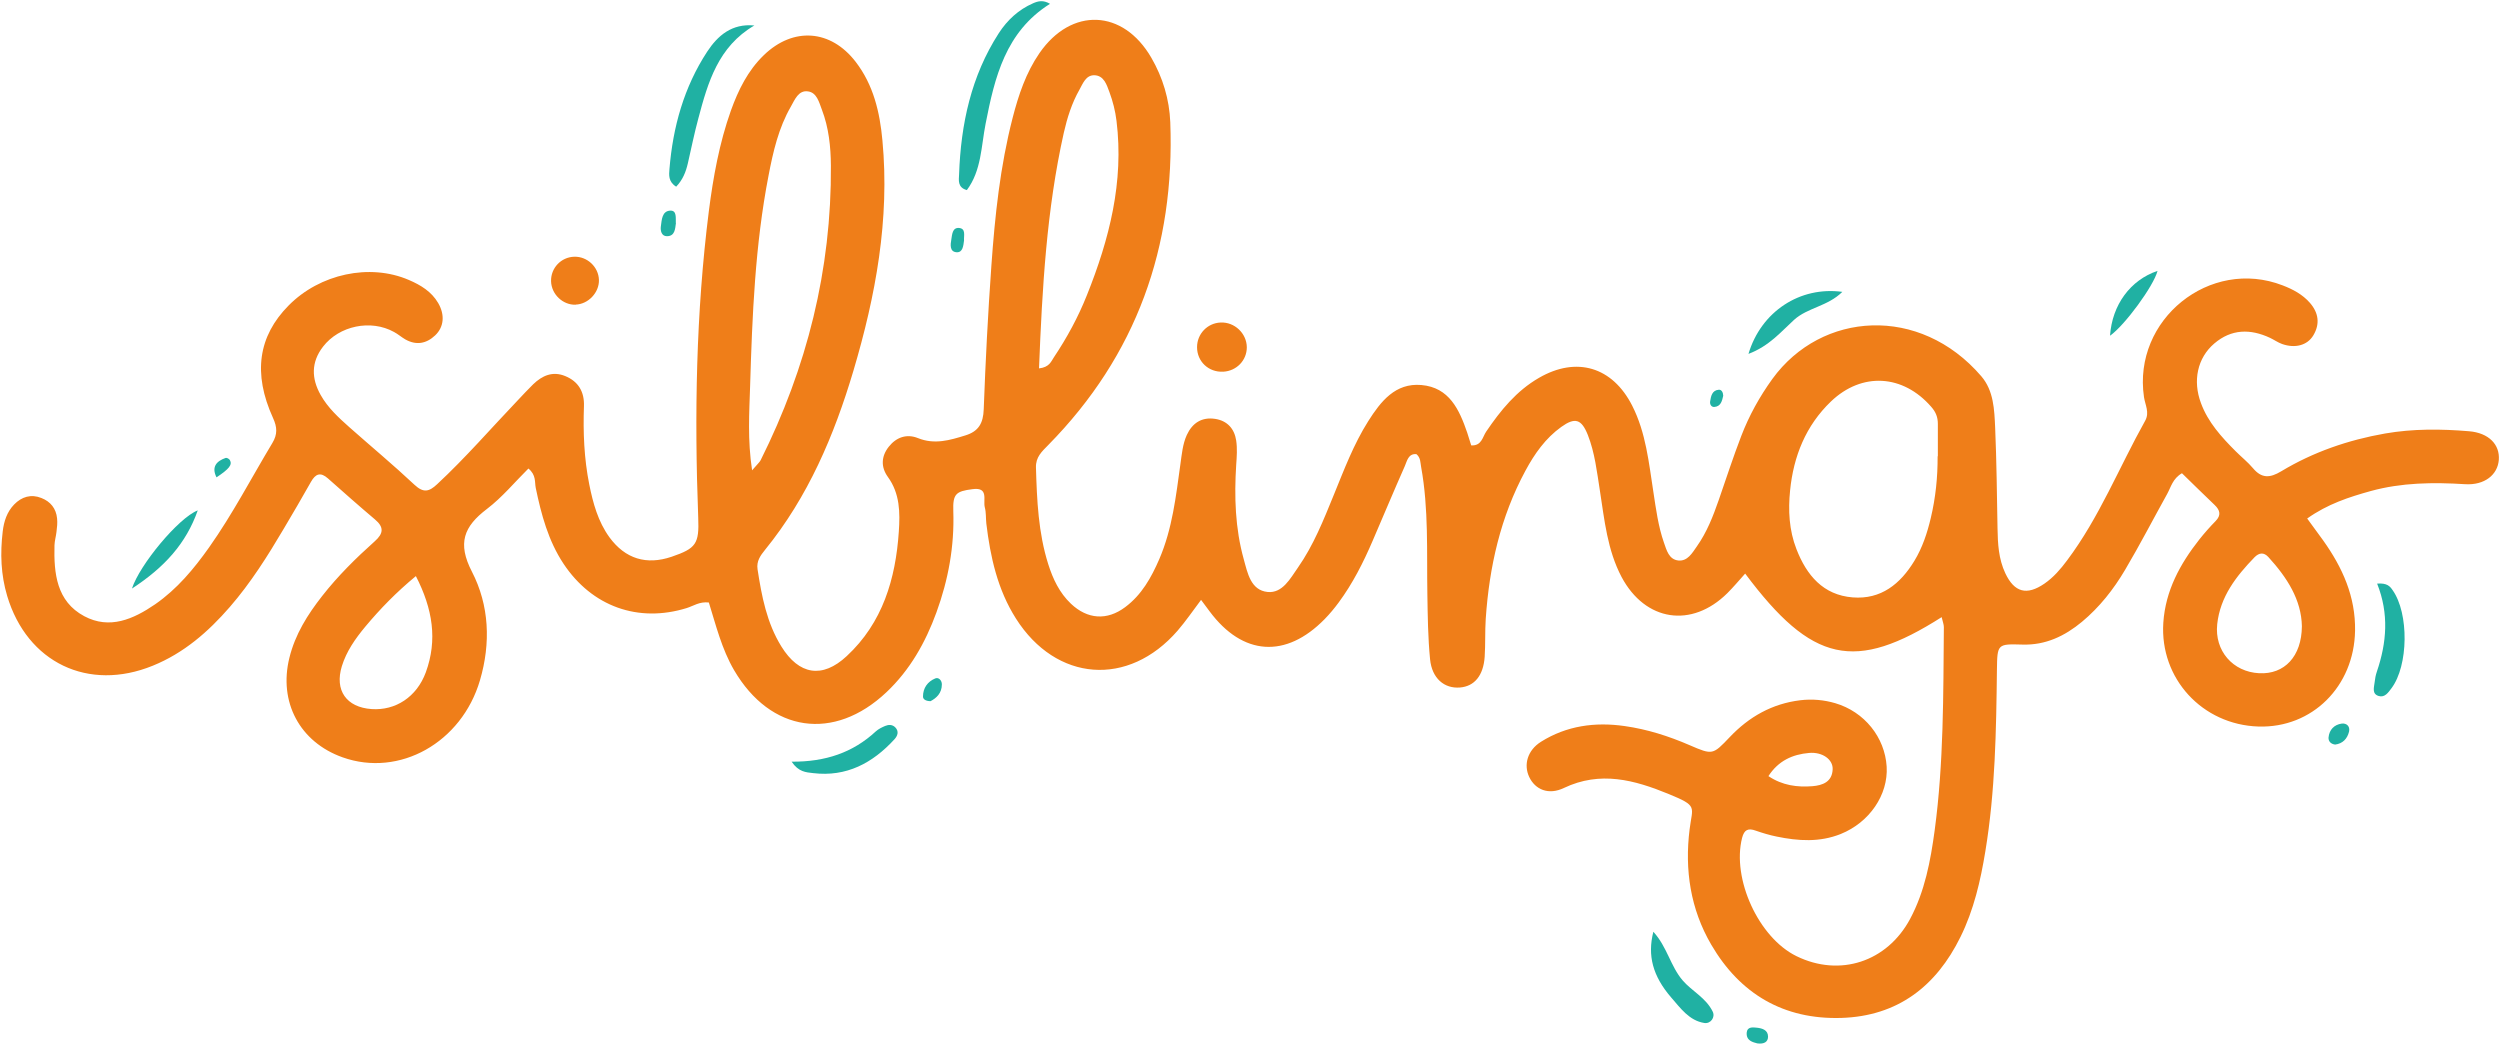 <?xml version="1.0" encoding="UTF-8"?><svg xmlns="http://www.w3.org/2000/svg" xmlns:xlink="http://www.w3.org/1999/xlink" height="88.6" preserveAspectRatio="xMidYMid meet" version="1.0" viewBox="-0.1 -0.1 212.0 88.6" width="212.0" zoomAndPan="magnify"><g><g><g><g id="change1_1"><path d="M164.59,52.21c-7.4,4.72-11.04,3.9-16.7-3.67-.51,.57-.99,1.14-1.51,1.66-3.03,3-6.96,2.4-8.97-1.37-1.21-2.29-1.45-4.83-1.84-7.33-.25-1.59-.43-3.21-1.02-4.71-.54-1.36-1.09-1.52-2.25-.69-1.34,.96-2.27,2.28-3.04,3.71-2.12,3.92-3.07,8.16-3.37,12.57-.07,1.07-.02,2.15-.09,3.22-.11,1.59-.87,2.5-2.09,2.6-1.33,.11-2.38-.77-2.54-2.39-.18-1.83-.2-3.68-.23-5.52-.06-3.61,.12-7.22-.53-10.8-.07-.36-.03-.77-.4-1.08-.69-.06-.79,.58-.98,1.01-.93,2.1-1.82,4.23-2.73,6.34-.79,1.84-1.69,3.62-2.88,5.23-.36,.49-.76,.97-1.19,1.41-3.29,3.36-6.95,3.11-9.75-.65-.23-.3-.45-.61-.73-.98-.7,.93-1.3,1.81-1.99,2.61-4.17,4.81-10.3,4.35-13.71-1.03-1.56-2.46-2.17-5.22-2.51-8.06-.05-.46-.01-.93-.13-1.37-.16-.62,.36-1.73-1.04-1.54-1.41,.18-1.68,.4-1.63,1.87,.1,2.96-.42,5.81-1.43,8.58-.93,2.55-2.24,4.88-4.24,6.77-4.45,4.2-9.83,3.41-12.92-1.87-1.05-1.8-1.54-3.82-2.14-5.74-.79-.09-1.3,.29-1.87,.47-4.12,1.28-8.04-.13-10.45-3.75-1.3-1.96-1.89-4.18-2.36-6.44-.1-.5,.05-1.08-.62-1.64-1.15,1.14-2.22,2.44-3.52,3.43-1.96,1.49-2.52,2.9-1.27,5.32,1.47,2.85,1.61,6.05,.68,9.21-1.55,5.28-6.83,8.25-11.65,6.53-3.63-1.29-5.44-4.69-4.51-8.44,.49-1.99,1.54-3.66,2.78-5.24,1.33-1.7,2.86-3.21,4.46-4.64,.75-.67,.79-1.2,.02-1.85-1.35-1.14-2.67-2.31-3.99-3.48-.63-.56-1.05-.4-1.44,.29-.75,1.34-1.53,2.66-2.31,3.98-1.37,2.32-2.8,4.59-4.57,6.63-1.83,2.11-3.9,3.91-6.53,4.98-5.47,2.23-10.66-.26-12.35-5.91-.54-1.8-.6-3.62-.38-5.47,.1-.86,.36-1.66,.97-2.29,.64-.66,1.44-.9,2.31-.55,.77,.3,1.25,.89,1.33,1.73,.04,.38,0,.76-.05,1.14-.04,.38-.16,.76-.17,1.14-.06,2.38,.17,4.75,2.52,6.01,2.15,1.15,4.17,.26,6.02-1.01,1.86-1.29,3.28-3,4.57-4.82,2-2.83,3.59-5.9,5.37-8.86,.44-.73,.41-1.34,.05-2.12-1.72-3.78-1.25-6.93,1.32-9.53,2.65-2.69,6.88-3.6,10.2-2.17,1,.43,1.92,.98,2.49,1.96,.58,1,.49,2.03-.26,2.74-.75,.71-1.61,.86-2.53,.34-.33-.19-.62-.45-.96-.63-1.97-1.09-4.65-.53-6.02,1.25-1.01,1.31-.99,2.69-.2,4.09,.61,1.09,1.52,1.92,2.44,2.74,1.84,1.63,3.73,3.2,5.52,4.88,.76,.71,1.24,.59,1.92-.05,2.42-2.25,4.58-4.75,6.86-7.14,.42-.44,.84-.9,1.28-1.33,.77-.74,1.65-1.14,2.72-.7,1.13,.46,1.63,1.35,1.59,2.54-.08,2.23,.01,4.45,.45,6.65,.32,1.59,.74,3.14,1.71,4.48,1.34,1.83,3.14,2.38,5.28,1.65,2.07-.71,2.34-1.09,2.25-3.32-.33-8.68-.19-17.35,.9-25.98,.37-2.9,.89-5.77,1.87-8.53,.63-1.75,1.44-3.4,2.8-4.71,2.49-2.4,5.66-2.18,7.78,.57,1.51,1.96,2.05,4.27,2.27,6.67,.63,6.69-.57,13.16-2.46,19.53-1.63,5.48-3.84,10.69-7.49,15.18-.4,.49-.74,.97-.64,1.65,.35,2.28,.78,4.55,2.02,6.55,1.49,2.41,3.47,2.75,5.54,.82,3.05-2.83,4.15-6.55,4.42-10.56,.11-1.61,.1-3.22-.93-4.64-.6-.83-.57-1.74,.08-2.56,.64-.81,1.53-1.11,2.47-.73,1.41,.57,2.71,.18,4.03-.23,1.11-.34,1.51-1.03,1.55-2.21,.15-4.06,.36-8.13,.65-12.19,.3-4.21,.74-8.41,1.8-12.52,.5-1.94,1.13-3.83,2.28-5.5,2.71-3.91,7.09-3.73,9.48,.39,.98,1.69,1.53,3.53,1.61,5.47,.4,10.57-2.86,19.77-10.34,27.37-.55,.56-1.08,1.03-1.05,1.92,.08,2.77,.2,5.53,1.04,8.19,.4,1.26,.95,2.43,1.93,3.36,1.4,1.32,3.05,1.44,4.59,.29,1.4-1.04,2.22-2.51,2.9-4.08,1.11-2.58,1.41-5.33,1.79-8.06,.12-.84,.19-1.69,.54-2.46,.47-1.02,1.27-1.54,2.4-1.37,1.04,.16,1.64,.84,1.79,1.84,.1,.67,.05,1.38,0,2.06-.17,2.7-.09,5.38,.64,8,.32,1.16,.59,2.64,2.03,2.78,1.25,.12,1.91-1.13,2.56-2.06,1.33-1.9,2.18-4.05,3.05-6.18,.87-2.13,1.68-4.29,2.92-6.25,1.06-1.67,2.29-3.25,4.5-3.06,2.37,.2,3.22,2.09,3.89,4.04,.12,.36,.23,.72,.34,1.08,.89,.05,.96-.72,1.27-1.17,1.22-1.8,2.57-3.46,4.48-4.56,3.18-1.84,6.23-.93,7.9,2.36,1.17,2.3,1.41,4.84,1.8,7.34,.22,1.44,.41,2.89,.89,4.27,.23,.65,.42,1.43,1.22,1.52,.78,.08,1.18-.63,1.57-1.19,.85-1.2,1.38-2.56,1.86-3.94,.63-1.81,1.22-3.64,1.91-5.43,.66-1.72,1.55-3.33,2.64-4.84,4.16-5.73,12.5-6.29,17.71-.23,1.06,1.23,1.11,2.84,1.18,4.37,.12,2.84,.15,5.68,.2,8.52,.02,1.31,.09,2.61,.66,3.82,.77,1.63,1.82,1.91,3.32,.88,.77-.53,1.37-1.23,1.92-1.97,2.74-3.65,4.41-7.89,6.62-11.84,.39-.7,0-1.34-.1-2.01-.97-6.57,5.59-11.86,11.76-9.47,.86,.33,1.68,.76,2.31,1.48,.74,.85,.87,1.79,.29,2.76-.51,.85-1.55,1.12-2.65,.73-.36-.13-.68-.36-1.02-.52-1.67-.78-3.28-.76-4.73,.48-1.43,1.22-1.84,3.16-1.13,5.05,.6,1.63,1.74,2.88,2.94,4.08,.49,.49,1.04,.93,1.48,1.45,.73,.87,1.43,.83,2.38,.26,2.72-1.64,5.69-2.66,8.82-3.21,2.37-.41,4.74-.39,7.12-.19,1.67,.14,2.62,1.13,2.52,2.43-.1,1.26-1.2,2.16-2.86,2.06-2.7-.17-5.38-.14-8,.58-1.84,.51-3.66,1.1-5.39,2.33,.48,.66,.92,1.25,1.35,1.85,1.64,2.3,2.76,4.77,2.71,7.67-.08,4.72-3.64,8.26-8.19,8.12-4.77-.15-8.38-4.08-8.07-8.8,.18-2.72,1.42-4.99,3.06-7.07,.43-.54,.89-1.06,1.37-1.55,.49-.5,.39-.92-.08-1.37-.93-.89-1.85-1.79-2.77-2.69-.79,.46-.93,1.17-1.25,1.75-1.19,2.14-2.32,4.33-3.57,6.44-.98,1.66-2.17,3.17-3.66,4.41-1.46,1.21-3.09,1.99-5.04,1.93-2.13-.06-2.14-.06-2.17,2.14-.06,5.14-.14,10.29-.98,15.38-.41,2.51-.98,4.98-2.11,7.27-2.06,4.19-5.33,6.72-10.1,6.87-4.88,.15-8.59-2.02-11.04-6.22-1.76-3.02-2.26-6.33-1.83-9.78,.24-1.95,.73-1.96-1.78-2.99-2.9-1.19-5.79-1.98-8.88-.51-1.31,.63-2.44,.13-2.94-.93-.49-1.03-.16-2.26,1-2.99,2.17-1.36,4.58-1.69,7.09-1.33,1.91,.27,3.73,.85,5.51,1.62,1.96,.85,1.97,.82,3.4-.68,1.64-1.73,3.6-2.84,5.99-3.13,1.01-.12,2-.03,2.96,.25,2.48,.73,4.21,2.9,4.36,5.38,.14,2.39-1.46,4.73-3.89,5.71-1.79,.72-3.61,.6-5.44,.22-.6-.12-1.19-.3-1.77-.5-.65-.24-.98-.08-1.16,.61-.88,3.47,1.4,8.46,4.61,10.03,3.67,1.8,7.69,.49,9.64-3.16,1.25-2.34,1.73-4.92,2.08-7.5,.77-5.72,.73-11.49,.78-17.24,0-.22-.09-.44-.19-.86Zm-.36-13.62c0-.92,0-1.84,0-2.75,0-.56-.17-1-.56-1.44-2.39-2.75-5.87-2.97-8.5-.46-2.14,2.05-3.18,4.65-3.47,7.55-.17,1.68-.09,3.37,.54,4.98,.86,2.21,2.26,3.89,4.77,4.09,2.4,.19,4.04-1.14,5.23-3.1,.68-1.12,1.09-2.36,1.39-3.63,.41-1.72,.59-3.47,.58-5.24Zm-100.55,1.19c.44-.52,.62-.66,.72-.85,3.93-7.86,6.02-16.17,5.96-24.98-.01-1.6-.18-3.22-.76-4.74-.24-.63-.43-1.46-1.18-1.56-.81-.12-1.12,.7-1.45,1.28-1.05,1.82-1.51,3.83-1.9,5.87-1.14,5.88-1.38,11.85-1.56,17.82-.07,2.27-.23,4.56,.17,7.18Zm24.33-8.64c.88-.1,1.02-.58,1.26-.94,1.11-1.66,2.06-3.41,2.8-5.27,1.9-4.74,3.15-9.61,2.51-14.78-.1-.83-.31-1.66-.6-2.44-.23-.61-.46-1.42-1.3-1.43-.7,0-.95,.7-1.24,1.22-.65,1.14-1.04,2.39-1.33,3.66-1.46,6.53-1.83,13.17-2.1,19.97Zm-52.84,17.61c-1.67,1.38-3.04,2.79-4.3,4.3-.84,1.01-1.59,2.08-1.98,3.34-.63,2.05,.38,3.49,2.52,3.64,2.02,.14,3.83-1.02,4.6-3.12,1-2.74,.59-5.37-.85-8.17Zm159.93,4.26c-.04-2.25-1.26-4.14-2.84-5.87-.39-.43-.79-.37-1.17,.01-1.56,1.61-2.92,3.35-3.17,5.68-.24,2.26,1.33,4.05,3.56,4.16,2.14,.11,3.6-1.42,3.62-3.98Zm-45.23,12.71c1.18,.79,2.44,.95,3.72,.85,.86-.07,1.68-.36,1.72-1.44,.03-.83-.87-1.48-2-1.38-1.4,.12-2.61,.66-3.45,1.97Z" fill="#ef7e19"/></g><g id="change2_1"><path d="M88.93,.23c-3.76,2.37-4.68,6.22-5.45,10.16-.38,1.92-.35,3.97-1.59,5.63-.81-.22-.68-.86-.66-1.33,.15-4.26,1.02-8.34,3.37-11.98,.72-1.11,1.67-1.99,2.9-2.53,.43-.19,.87-.3,1.45,.05Z" fill="#20b1a3"/></g><g id="change2_2"><path d="M63.87,2.06c-3.07,1.79-3.94,4.83-4.75,7.88-.34,1.26-.6,2.54-.89,3.81-.17,.74-.44,1.41-.99,1.98-.68-.42-.61-1.01-.57-1.49,.29-3.57,1.23-6.95,3.2-9.96,.9-1.37,2.1-2.4,3.99-2.22Z" fill="#20b1a3"/></g><g id="change2_3"><path d="M201.48,49.39c.85-.07,1.1,.24,1.31,.55,1.4,1.97,1.35,6.4-.09,8.32-.27,.36-.57,.82-1.09,.66-.59-.18-.39-.73-.34-1.17,.03-.3,.09-.61,.19-.9,.83-2.44,1.04-4.9,.02-7.46Z" fill="#20b1a3"/></g><g id="change2_4"><path d="M140.11,78.92c1.16,1.27,1.45,2.92,2.48,4.12,.77,.9,1.98,1.47,2.55,2.65,.23,.48-.18,1.04-.71,.96-1.29-.2-2.03-1.27-2.81-2.16-1.58-1.83-2.02-3.57-1.52-5.56Z" fill="#20b1a3"/></g><g id="change1_2"><path d="M103.62,31.42c-1.23,.06-2.21-.86-2.21-2.08,0-1.12,.87-2.04,1.99-2.09,1.19-.06,2.22,.92,2.23,2.1,0,1.11-.87,2.01-2,2.07Z" fill="#ef7e19"/></g><g id="change1_3"><path d="M48.71,25.74c-1.09,.03-2.05-.89-2.08-1.99-.03-1.12,.85-2.05,1.97-2.08,1.1-.03,2.06,.87,2.09,1.97,.03,1.07-.91,2.06-1.98,2.09Z" fill="#ef7e19"/></g><g id="change2_5"><path d="M67.03,64.49c2.87,.02,5.2-.77,7.14-2.57,.22-.2,.51-.34,.79-.46,.29-.12,.6-.13,.85,.11,.36,.36,.19,.75-.06,1.02-1.85,2.02-4.07,3.21-6.9,2.87-.6-.07-1.23-.09-1.82-.97Z" fill="#20b1a3"/></g><g id="change2_6"><path d="M148.17,29.91c1.07-3.59,4.37-5.75,7.96-5.26-1.24,1.23-2.94,1.33-4.09,2.37-1.11,1.01-2.1,2.22-3.87,2.89Z" fill="#20b1a3"/></g><g id="change2_7"><path d="M16.67,43.18c-.99,2.81-2.82,4.83-5.58,6.63,.65-2.02,3.95-6,5.58-6.63Z" fill="#20b1a3"/></g><g id="change2_8"><path d="M178.83,28.37c.18-2.62,1.72-4.72,4.03-5.5-.33,1.28-2.78,4.62-4.03,5.5Z" fill="#20b1a3"/></g><g id="change2_9"><path d="M197.92,63.04c-.39-.05-.58-.3-.56-.6,.06-.66,.48-1.09,1.12-1.18,.41-.05,.72,.23,.62,.68-.15,.62-.55,1.02-1.18,1.1Z" fill="#20b1a3"/></g><g id="change2_10"><path d="M57.22,18.81c-.07,.5-.08,1.12-.77,1.12-.45,0-.56-.46-.51-.83,.08-.56,.09-1.32,.82-1.34,.55-.01,.43,.64,.45,1.06Z" fill="#20b1a3"/></g><g id="change2_11"><path d="M78.81,59.36c-.43-.01-.64-.17-.64-.39,0-.73,.39-1.27,1.04-1.54,.29-.12,.56,.17,.56,.5,0,.76-.47,1.17-.96,1.43Z" fill="#20b1a3"/></g><g id="change2_12"><path d="M81.65,20.3c-.06,.44-.1,1.03-.64,.99-.58-.04-.52-.64-.44-1.07,.07-.41,.08-1.03,.65-.99,.61,.05,.4,.66,.43,1.06Z" fill="#20b1a3"/></g><g id="change2_13"><path d="M148.92,88.38c-.37-.1-.95-.22-.9-.91,.04-.51,.51-.46,.87-.42,.46,.05,.94,.2,.94,.76,0,.43-.32,.65-.91,.57Z" fill="#20b1a3"/></g><g id="change2_14"><path d="M146.03,33.46c-.1,.41-.18,.9-.75,.95-.26,.02-.4-.22-.36-.47,.07-.45,.16-.94,.73-.99,.24-.02,.37,.22,.38,.51Z" fill="#20b1a3"/></g><g id="change2_15"><path d="M18.26,40.38c-.44-.88-.02-1.37,.78-1.65,.09-.03,.29,.08,.35,.18,.23,.4-.05,.75-1.13,1.47Z" fill="#20b1a3"/></g></g></g></g></svg>